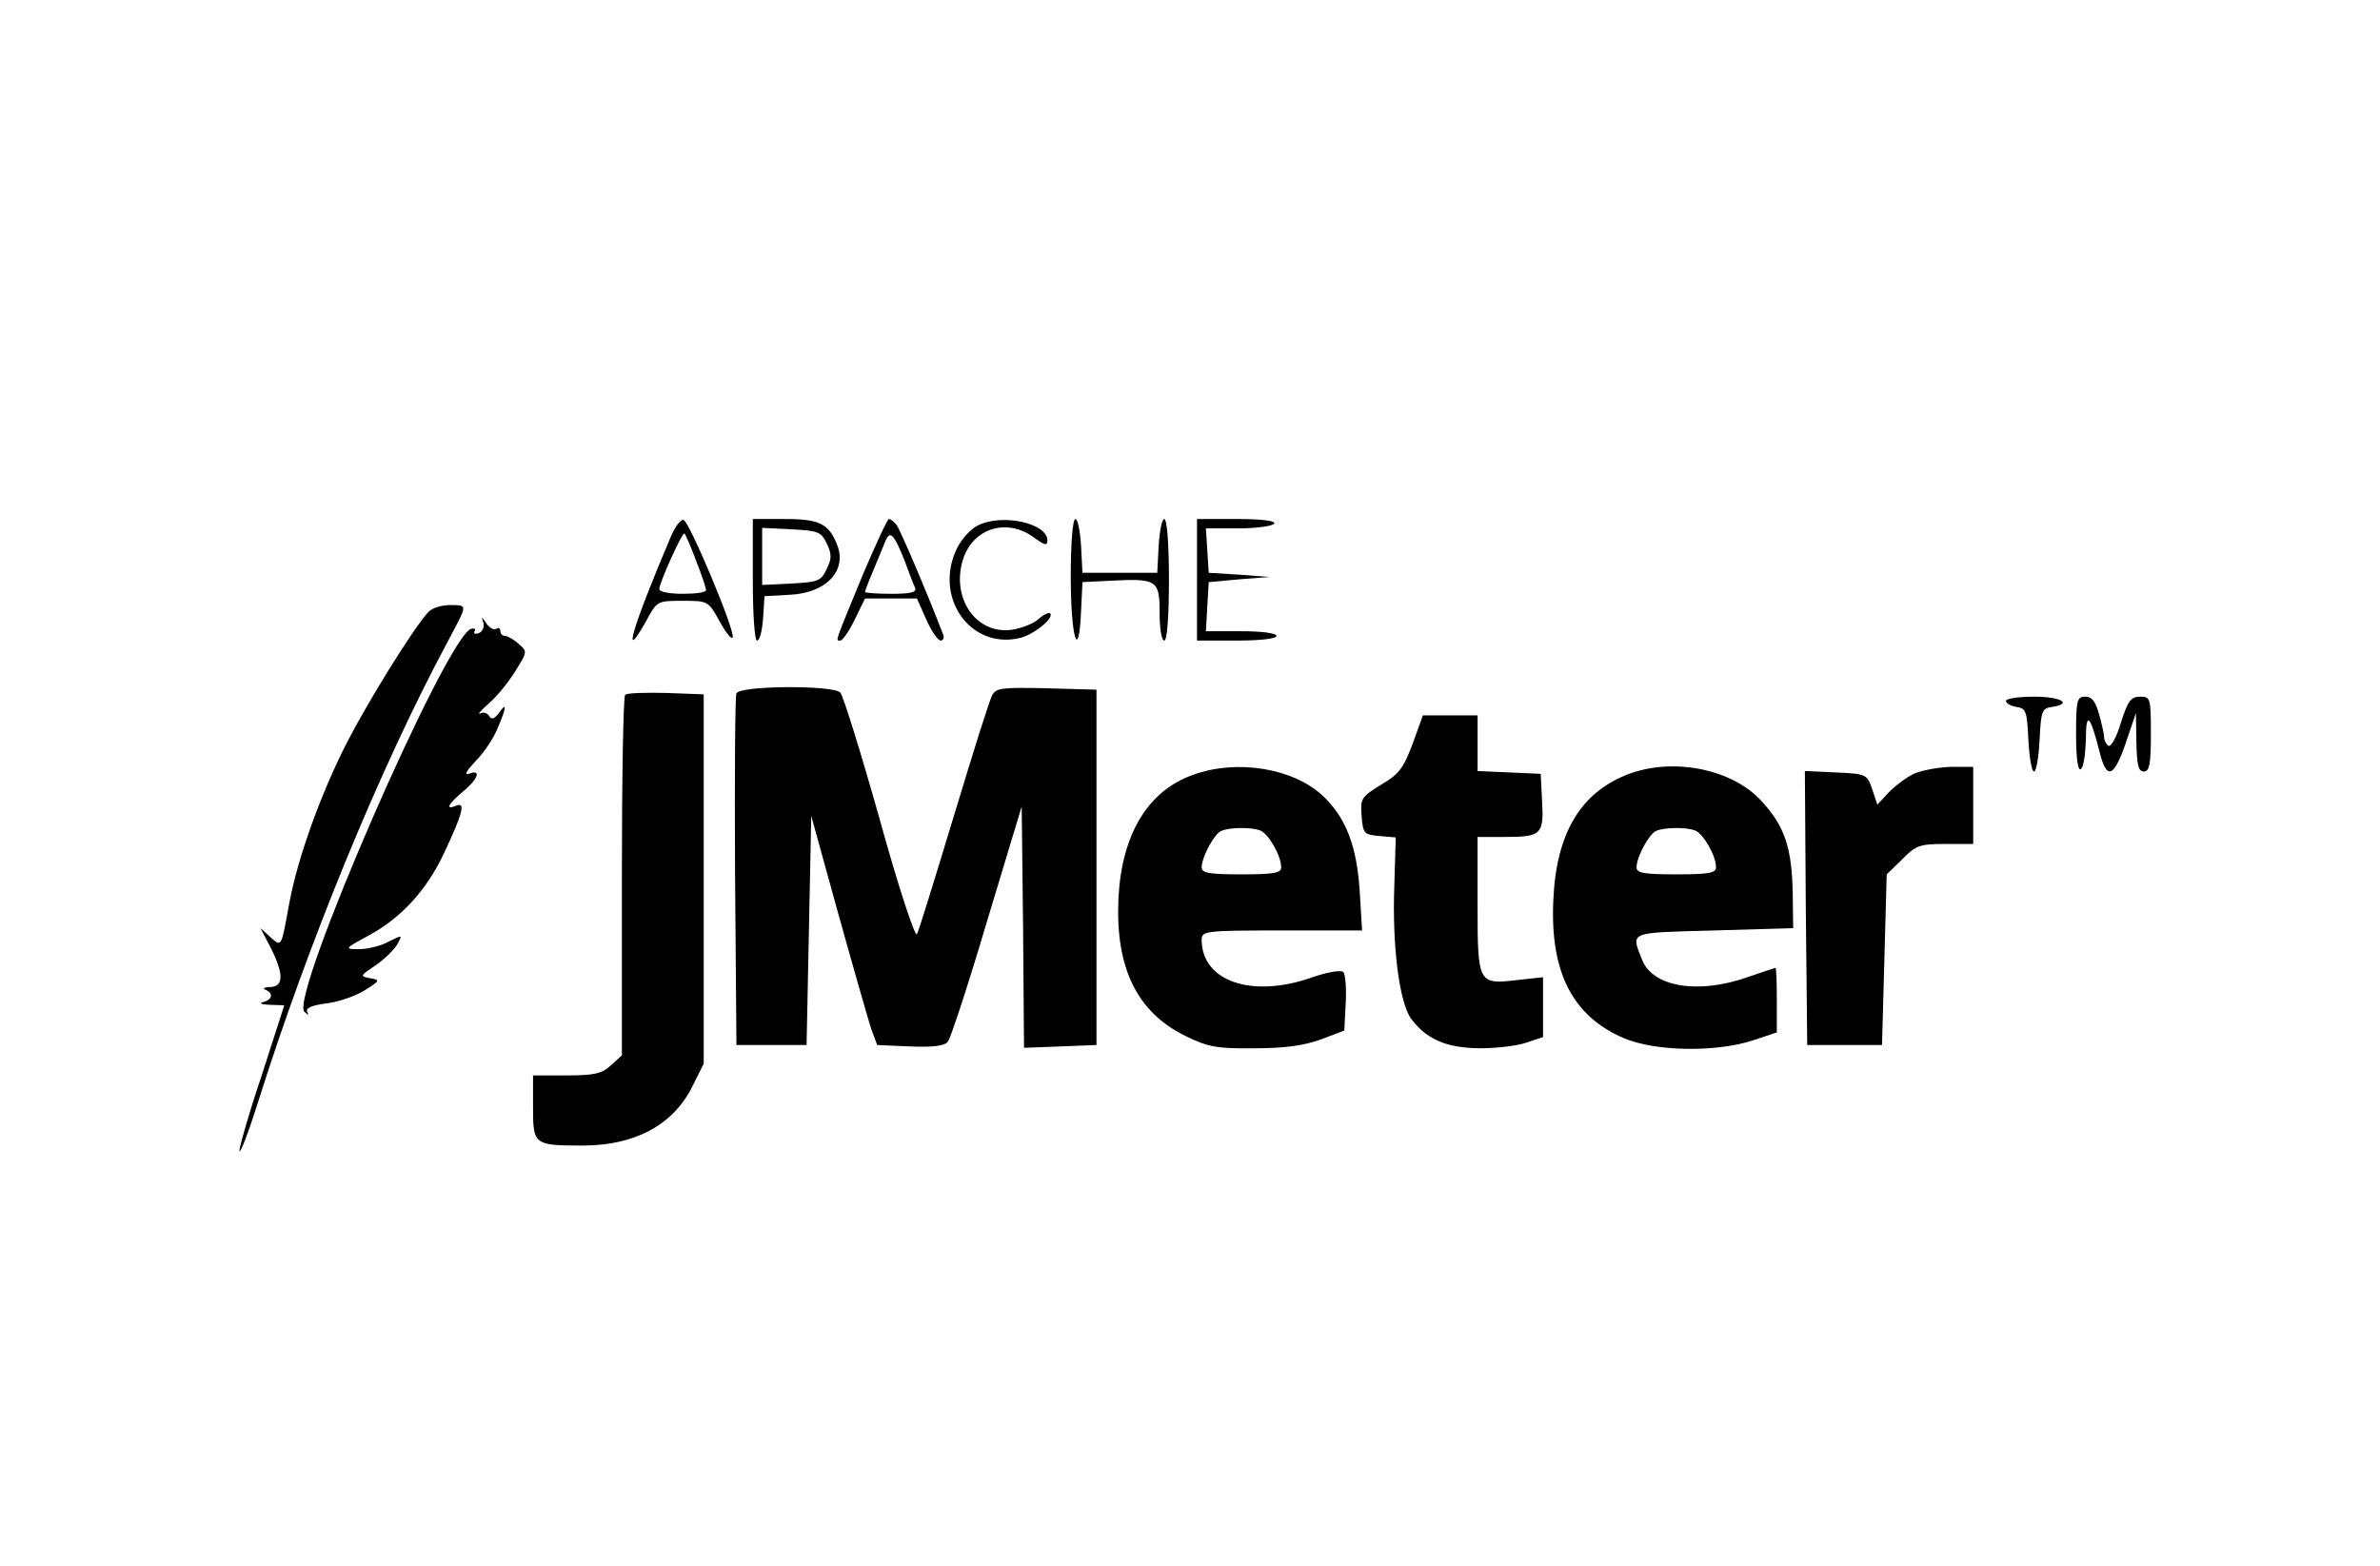 <?xml version="1.0" standalone="no"?>
<!DOCTYPE svg PUBLIC "-//W3C//DTD SVG 20010904//EN"
 "http://www.w3.org/TR/2001/REC-SVG-20010904/DTD/svg10.dtd">
<svg version="1.0" xmlns="http://www.w3.org/2000/svg"
 width="509pt" height="335pt" viewBox="0 0 509 335"
 preserveAspectRatio="xMidYMid meet">

<g transform="translate(0,335) scale(0.1,-0.1)"
fill="#000000" stroke="none">
<path d="M1435 2203 c-82 -193 -108 -279 -53 -181 23 43 24 43 78 43 54 0 55
0 79 -44 14 -25 26 -40 28 -34 5 15 -92 246 -105 251 -6 2 -18 -14 -27 -35z
m54 -53 c12 -30 21 -58 21 -62 0 -5 -22 -8 -50 -8 -27 0 -50 4 -50 10 0 14 50
124 54 119 2 -2 14 -29 25 -59z"/>
<path d="M1610 2110 c0 -75 4 -130 9 -130 6 0 11 21 13 48 l3 47 55 3 c77 4
121 51 101 105 -18 47 -38 57 -112 57 l-69 0 0 -130z m158 78 c11 -23 11 -33
0 -55 -12 -26 -19 -28 -76 -31 l-62 -3 0 61 0 61 62 -3 c57 -3 64 -5 76 -30z"/>
<path d="M1847 2125 c-62 -151 -61 -145 -50 -145 5 0 19 20 31 45 l22 45 55 0
56 0 20 -45 c11 -25 25 -45 31 -45 5 0 8 6 5 13 -32 84 -92 225 -100 235 -5 6
-12 12 -16 12 -3 0 -27 -52 -54 -115z m88 25 c9 -25 19 -51 22 -57 4 -10 -10
-13 -51 -13 -31 0 -56 2 -56 4 0 2 7 21 16 42 9 22 21 50 26 63 11 29 19 21
43 -39z"/>
<path d="M2089 2225 c-15 -8 -34 -30 -43 -49 -49 -103 28 -214 133 -191 30 6
76 43 67 53 -3 3 -15 -3 -25 -12 -11 -10 -37 -20 -58 -23 -76 -10 -130 69
-103 152 22 66 94 88 152 45 22 -16 28 -18 28 -6 0 38 -100 59 -151 31z"/>
<path d="M2290 2116 c0 -130 17 -185 22 -74 l3 63 60 3 c99 5 105 2 105 -68 0
-33 4 -60 10 -60 6 0 10 50 10 130 0 75 -4 130 -10 130 -5 0 -10 -26 -12 -57
l-3 -58 -80 0 -80 0 -3 58 c-2 31 -7 57 -12 57 -6 0 -10 -52 -10 -124z"/>
<path d="M2560 2110 l0 -130 85 0 c50 0 85 4 85 10 0 6 -32 10 -76 10 l-75 0
3 53 3 52 65 6 65 5 -65 5 -65 4 -3 48 -3 47 70 0 c38 0 73 5 76 10 4 6 -25
10 -79 10 l-86 0 0 -130z"/>
<path d="M916 2041 c-33 -36 -130 -193 -175 -281 -55 -108 -104 -244 -122
-340 -18 -98 -16 -96 -41 -74 l-21 19 22 -42 c28 -56 28 -83 -1 -84 -13 0 -17
-3 -10 -6 17 -7 15 -21 -5 -26 -10 -3 -4 -5 13 -6 l32 -1 -49 -152 c-28 -83
-48 -155 -47 -160 2 -5 19 39 38 99 108 344 263 721 406 988 45 85 45 80 7 81
-18 0 -39 -6 -47 -15z"/>
<path d="M1034 2018 c2 -9 -2 -19 -10 -22 -8 -3 -12 -1 -9 4 3 5 0 7 -8 5 -55
-22 -389 -789 -356 -819 9 -8 10 -8 6 0 -4 8 10 14 41 18 26 3 63 16 82 28 33
21 34 22 11 26 -22 4 -21 5 13 28 19 13 40 34 46 45 11 20 11 20 -19 5 -16 -9
-45 -16 -63 -16 -32 0 -32 1 22 30 69 38 122 96 159 174 41 87 47 111 27 103
-24 -10 -19 2 14 30 33 27 40 49 13 38 -11 -3 -5 7 14 27 18 18 39 50 47 70
20 46 20 58 3 33 -10 -13 -16 -15 -21 -6 -4 6 -13 9 -19 5 -7 -3 2 7 20 23 17
15 42 46 56 69 25 40 25 41 6 57 -11 10 -24 17 -29 17 -6 0 -10 5 -10 11 0 5
-4 8 -9 4 -6 -3 -15 3 -21 12 -10 15 -11 15 -6 1z"/>
<path d="M1575 1867 c-3 -6 -4 -179 -3 -382 l3 -370 75 0 75 0 5 245 5 245 58
-210 c32 -115 64 -226 70 -245 l13 -35 70 -3 c49 -2 74 1 81 10 6 7 44 123 84
258 l74 245 3 -258 2 -258 78 3 77 3 0 380 0 380 -107 3 c-94 2 -108 1 -116
-15 -6 -10 -42 -126 -82 -258 -40 -132 -75 -246 -79 -253 -4 -7 -40 102 -80
247 -40 142 -78 264 -84 270 -16 16 -216 15 -222 -2z"/>
<path d="M1337 1864 c-4 -4 -7 -179 -7 -389 l0 -382 -23 -21 c-19 -18 -35 -22
-95 -22 l-72 0 0 -69 c0 -79 2 -81 106 -81 112 0 194 44 235 127 l24 48 0 395
0 395 -80 3 c-45 1 -84 0 -88 -4z"/>
<path d="M4290 1851 c0 -5 10 -11 23 -13 20 -3 22 -9 25 -70 2 -38 7 -68 12
-68 5 0 10 30 12 68 3 61 5 67 26 70 46 7 20 22 -38 22 -33 0 -60 -4 -60 -9z"/>
<path d="M4440 1779 c0 -51 4 -78 10 -74 6 3 10 32 11 63 0 62 9 54 29 -25 16
-65 32 -57 61 32 l17 50 1 -62 c1 -49 4 -63 16 -63 12 0 15 16 15 80 0 77 -1
80 -23 80 -20 0 -26 -9 -41 -55 -9 -31 -21 -53 -27 -50 -5 4 -9 12 -9 18 0 7
-5 29 -11 50 -7 26 -15 37 -29 37 -18 0 -20 -7 -20 -81z"/>
<path d="M3021 1759 c-19 -51 -29 -65 -67 -87 -42 -26 -45 -29 -42 -67 3 -38
5 -40 38 -43 l35 -3 -3 -102 c-5 -132 11 -252 36 -286 33 -44 75 -62 146 -63
35 0 80 5 100 12 l36 12 0 64 0 64 -55 -6 c-84 -10 -85 -8 -85 162 l0 144 58
0 c78 0 84 5 80 76 l-3 59 -67 3 -68 3 0 59 0 60 -59 0 -58 0 -22 -61z"/>
<path d="M2552 1693 c-97 -34 -153 -127 -160 -264 -7 -148 39 -244 144 -295
47 -23 66 -27 147 -26 64 0 107 6 142 19 l50 19 3 58 c2 33 -1 63 -5 67 -5 5
-34 0 -66 -11 -129 -46 -237 -9 -237 80 0 19 8 20 171 20 l172 0 -5 83 c-6 98
-30 159 -79 205 -63 59 -183 79 -277 45z m143 -119 c18 -7 45 -54 45 -79 0
-12 -15 -15 -85 -15 -70 0 -85 3 -85 15 0 22 27 72 42 78 19 8 64 8 83 1z"/>
<path d="M3487 1696 c-105 -38 -159 -126 -165 -272 -7 -153 41 -247 150 -294
67 -29 198 -31 277 -5 l51 17 0 69 c0 38 -1 69 -3 69 -1 0 -28 -9 -60 -20
-105 -37 -202 -21 -225 37 -24 61 -32 58 153 63 l170 5 -1 76 c-2 96 -17 142
-67 196 -61 67 -184 93 -280 59z m138 -122 c18 -7 45 -54 45 -79 0 -12 -15
-15 -85 -15 -70 0 -85 3 -85 15 0 22 27 72 42 78 19 8 64 8 83 1z"/>
<path d="M4095 1696 c-16 -7 -41 -26 -55 -40 l-25 -27 -11 33 c-11 32 -12 33
-78 36 l-66 3 2 -293 3 -293 80 0 80 0 5 182 5 183 33 32 c29 30 38 33 92 33
l60 0 0 82 0 83 -47 0 c-27 -1 -61 -7 -78 -14z"/>
</g>
</svg>

